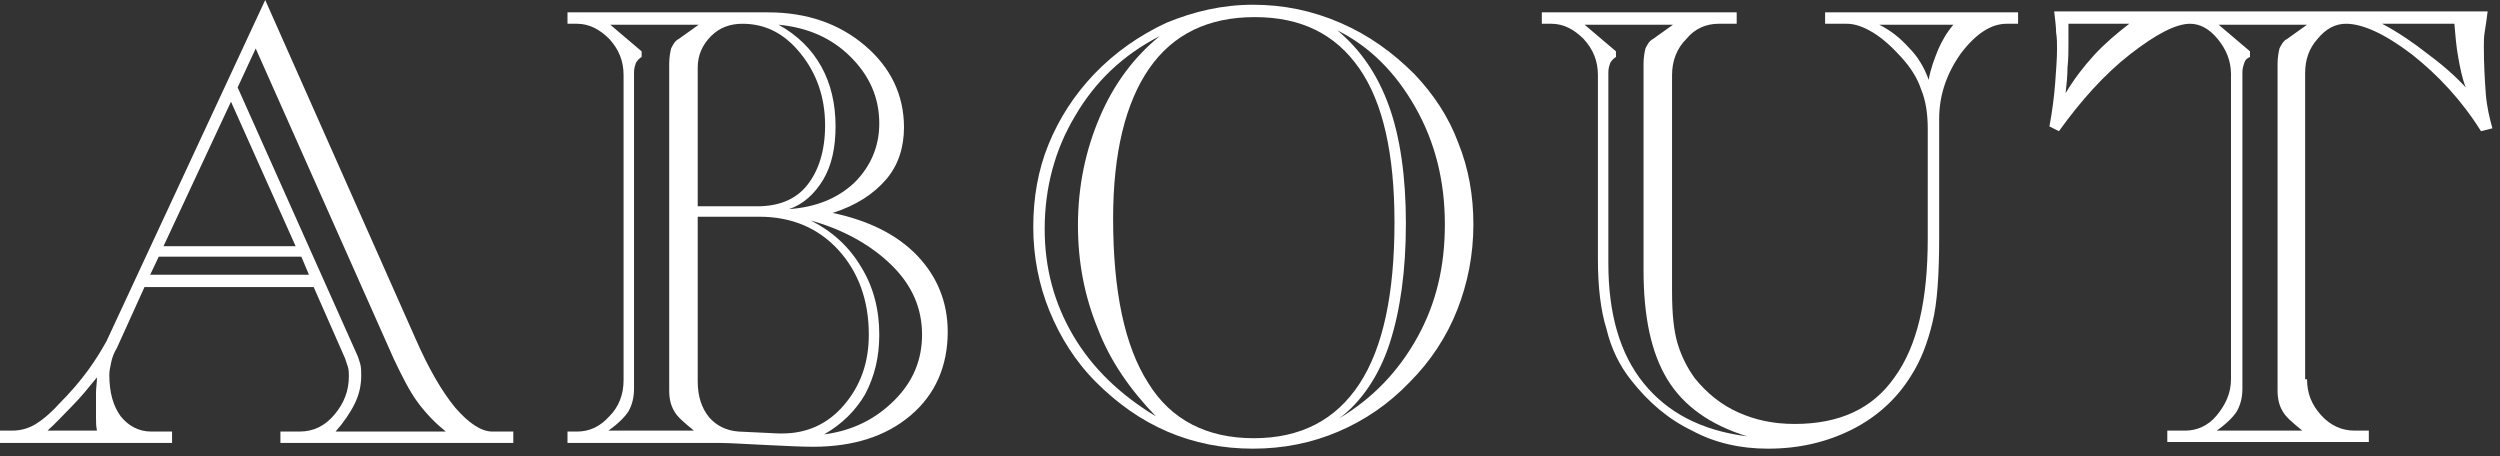 <?xml version="1.0" encoding="utf-8"?>
<!-- Generator: Adobe Illustrator 23.1.1, SVG Export Plug-In . SVG Version: 6.00 Build 0)  -->
<svg version="1.1" id="Layer_1" xmlns="http://www.w3.org/2000/svg" xmlns:xlink="http://www.w3.org/1999/xlink" x="0px" y="0px"
	 viewBox="0 0 263 48" style="enable-background:new 0 0 263 48;" xml:space="preserve">
<rect x="0" y="0" width="263" height="48" fill="#333333" stroke="none"/>
<style type="text/css">
	.st0{fill:#FFFFFF;}
</style>
<g>
	<path class="st0" d="M0,46.5v-1.2h1.3c0.8,0,1.6-0.2,2.3-0.6c0.7-0.4,1.6-1.1,2.6-2.2c1.3-1.3,2.3-2.5,3.1-3.6
		c0.8-1.1,1.4-2.1,1.9-3L27.9,0l15.8,35.6c1.4,3.2,2.8,5.6,4.2,7.3c1.4,1.6,2.7,2.5,3.9,2.5H54v1.2H29.5v-1.2h2
		c1.5,0,2.7-0.6,3.7-1.8c1-1.2,1.5-2.5,1.5-4c0-0.3,0-0.7-0.1-1s-0.2-0.6-0.3-0.9L33,30.2H15.2l-2.9,6.4c-0.3,0.5-0.5,1-0.6,1.5
		c-0.1,0.5-0.2,0.9-0.2,1.3c0,1.9,0.4,3.3,1.2,4.4c0.8,1,1.9,1.6,3.2,1.6h2.2v1.2H0z M5,45.3h5.2c-0.1-0.5-0.1-0.9-0.1-1.4
		c0-0.4,0-0.8,0-1.3c0-0.4,0-0.8,0-1.3s0.1-1,0.1-1.6c-0.9,1.1-1.7,2.1-2.6,3S5.9,44.5,5,45.3z M15.8,28.9h16.7l-0.8-1.9h-15
		L15.8,28.9z M17.2,25.9h13.9l-6.8-15.2L17.2,25.9z M25,9.2l12.6,28.2c0.1,0.2,0.2,0.6,0.3,0.9c0.1,0.4,0.1,0.7,0.1,1.2
		c0,1-0.2,2-0.7,3c-0.5,1-1.2,2-2,2.9h11.6c-1-0.8-2-1.8-2.9-3c-0.9-1.2-1.7-2.8-2.6-4.7L26.9,5.1L25,9.2z"/>
	<path class="st0" d="M75,1.3h5.8c4.1,0,7.5,1.2,10.2,3.5c2.7,2.3,4.1,5.2,4.1,8.6c0,2.1-0.6,4-1.9,5.5c-1.3,1.5-3.1,2.7-5.6,3.5
		c3.8,0.8,6.8,2.3,8.9,4.5c2.1,2.2,3.2,4.9,3.2,8c0,3.6-1.3,6.6-3.9,8.8c-2.6,2.2-6,3.3-10.3,3.3c-1.3,0-3-0.1-5.2-0.2
		c-2.1-0.1-3.6-0.2-4.5-0.2H59.7v-1.2h1c1.3,0,2.4-0.5,3.4-1.6c1-1,1.5-2.3,1.5-3.8V7.9c0-1.5-0.5-2.7-1.5-3.8c-1-1-2.1-1.6-3.4-1.6
		h-1V1.3H75z M64,45.3H73c-1.1-0.9-1.8-1.5-2.1-2.1c-0.3-0.5-0.5-1.2-0.5-2.1V6.7c0-0.6,0.1-1.2,0.2-1.6c0.2-0.4,0.4-0.8,0.8-1
		l2.1-1.5h-9.3l3.3,2.8V6c-0.2,0.1-0.4,0.3-0.6,0.6c-0.1,0.3-0.2,0.6-0.2,1v33.3c0,0.9-0.2,1.7-0.6,2.4C65.7,43.9,65,44.6,64,45.3z
		 M73.4,21.7h6.3c2.2,0,4-0.7,5.2-2.2c1.2-1.5,1.9-3.6,1.9-6.3c0-3-0.9-5.5-2.6-7.6c-1.7-2.1-3.7-3.1-6.1-3.1
		c-1.3,0-2.4,0.4-3.3,1.3c-0.9,0.9-1.4,2-1.4,3.3V21.7z M73.4,22.9v17.2c0,1.6,0.4,2.8,1.2,3.8c0.8,0.9,1.8,1.4,3.1,1.5l4.2,0.2h0.4
		c2.6,0,4.8-1,6.5-3c1.7-2,2.6-4.4,2.6-7.4c0-3.6-1.1-6.6-3.2-8.9c-2.1-2.3-4.9-3.5-8.3-3.5H73.4z M83,22c2.8-0.2,5.1-1.1,6.9-2.8
		c1.7-1.7,2.6-3.8,2.6-6.2c0-2.7-1-5-3-7c-2-2-4.5-3.1-7.6-3.4c2,1.1,3.5,2.6,4.5,4.4c1,1.8,1.5,3.9,1.5,6.3c0,2.2-0.4,4.1-1.3,5.6
		C85.7,20.4,84.5,21.5,83,22z M86.7,45.7c3-0.4,5.4-1.6,7.4-3.6c2-2,2.9-4.3,2.9-6.9c0-2.7-1-5.1-3.1-7.2c-2.1-2.1-5-3.8-8.6-4.8
		c2.2,1.1,4,2.7,5.3,4.9c1.3,2.1,1.9,4.5,1.9,7.1c0,2.4-0.5,4.4-1.5,6.3C90,43.2,88.6,44.6,86.7,45.7z"/>
	<path class="st0" d="M108.7,23.9c0-3.1,0.5-6,1.6-8.7c1.1-2.7,2.7-5.2,4.8-7.4c2.2-2.3,4.8-4.1,7.6-5.4c2.9-1.2,5.9-1.9,9.1-1.9
		c3.2,0,6.2,0.6,9.2,1.9s5.5,3.1,7.8,5.4c2,2.1,3.6,4.5,4.6,7.2c1.1,2.7,1.6,5.6,1.6,8.6c0,3.2-0.6,6.2-1.7,9
		c-1.1,2.8-2.8,5.4-5,7.6c-2.2,2.3-4.7,4-7.5,5.2s-5.8,1.8-9,1.8c-3.2,0-6.2-0.6-9-1.8s-5.3-3-7.5-5.2c-2.2-2.2-3.8-4.8-4.9-7.5
		C109.3,30,108.7,27,108.7,23.9z M121.6,43.8c-2.7-2.8-4.8-5.8-6.1-9.2c-1.4-3.4-2.1-7-2.1-10.9c0-4.1,0.8-7.9,2.3-11.4
		c1.5-3.5,3.6-6.3,6.3-8.5c-3.9,2-6.8,4.8-8.9,8.4c-2.1,3.5-3.2,7.5-3.2,11.9c0,4.1,1,7.8,3,11.2C114.9,38.7,117.8,41.5,121.6,43.8z
		 M131.9,46.1c4.9,0,8.6-1.9,11.1-5.7c2.5-3.8,3.7-9.5,3.7-17c0-7.2-1.2-12.6-3.7-16.2s-6.1-5.4-11-5.4c-4.9,0-8.6,1.8-11.1,5.4
		c-2.5,3.6-3.8,8.9-3.8,15.8c0,7.6,1.2,13.4,3.7,17.3C123.2,44.2,127,46.1,131.9,46.1z M140.9,44c3.5-2.1,6.2-4.9,8.2-8.5
		c2-3.6,2.9-7.5,2.9-11.9c0-4.5-1-8.6-3.1-12.3c-2.1-3.7-4.8-6.4-8.2-8.1c2.4,2,4.2,4.6,5.4,7.9c1.2,3.3,1.8,7.5,1.8,12.4
		c0,5-0.6,9.2-1.7,12.6S143.2,42.3,140.9,44z"/>
	<path class="st0" d="M168.1,27.3V7.9c0-1.5-0.5-2.7-1.5-3.8c-1-1-2.1-1.6-3.4-1.6h-1V1.3h20.5v1.2h-1.9c-1.3,0-2.5,0.5-3.4,1.6
		c-1,1-1.5,2.3-1.5,3.8v22.8c0,2.4,0.2,4.2,0.6,5.5c0.4,1.3,1,2.5,1.8,3.6c1.3,1.6,2.8,2.8,4.6,3.6c1.8,0.8,3.7,1.2,5.9,1.2
		c4.7,0,8.2-1.6,10.5-4.9c2.4-3.3,3.5-8.1,3.5-14.6V13.6c0-1.6-0.2-3-0.7-4.2c-0.4-1.2-1.1-2.3-2.1-3.4c-1-1.1-2-2-3-2.6
		s-1.9-0.9-2.7-0.9H192V1.3h20.3v1.2h-1.2c-1.6,0-3.2,1-4.8,3.1c-1.5,2.1-2.3,4.4-2.3,6.9v12.5c0,3.9-0.2,6.9-0.7,8.9
		c-0.5,2.1-1.2,4-2.3,5.7c-1.5,2.4-3.6,4.3-6.2,5.6s-5.5,2-8.8,2c-2.9,0-5.6-0.6-8-1.9c-2.5-1.2-4.6-3-6.4-5.3
		c-1.2-1.5-2.1-3.3-2.6-5.4C168.4,32.7,168.1,30.2,168.1,27.3z M172.9,28.4V6.7c0-0.6,0.1-1.2,0.2-1.6c0.2-0.4,0.4-0.8,0.8-1
		l2.1-1.5h-9.3l3.3,2.8V6c-0.2,0.1-0.4,0.3-0.6,0.6c-0.1,0.3-0.2,0.6-0.2,1v20.1c0,5.3,1.2,9.5,3.7,12.6s6.1,5,10.9,5.6
		c-3.9-1.2-6.7-3.2-8.4-6S172.9,33.3,172.9,28.4z M202.9,8.4c0.2-1.2,0.6-2.2,1-3.2c0.4-0.9,0.9-1.8,1.6-2.6h-7.8
		c1.2,0.6,2.2,1.4,3.1,2.4C201.7,5.9,202.4,7,202.9,8.4z"/>
	<path class="st0" d="M242.7,39.9c0,1.5,0.5,2.7,1.5,3.8c1,1.1,2.2,1.6,3.5,1.6h1.5v1.2H228v-1.2h1.9c1.2,0,2.4-0.5,3.3-1.6
		s1.5-2.3,1.5-3.8V7.8c0-1.4-0.5-2.6-1.4-3.7s-1.9-1.6-2.9-1.6c-1.5,0-3.6,1.1-6.3,3.2c-2.7,2.1-5.2,4.9-7.5,8.1l-1-0.5
		c0.3-1.6,0.5-3.2,0.6-4.5c0.1-1.4,0.2-2.6,0.2-3.7c0-0.5,0-1.1-0.1-1.7c0-0.6-0.1-1.3-0.2-2.2h45.6c-0.1,0.8-0.2,1.5-0.3,2.1
		c-0.1,0.6-0.1,1.1-0.1,1.6c0,1.9,0.1,3.5,0.2,4.9s0.4,2.6,0.7,3.7l-1.2,0.3c-2-3.2-4.5-5.9-7.3-8.1c-2.9-2.2-5.2-3.2-6.9-3.2
		c-1.1,0-2.1,0.5-3,1.6c-0.9,1-1.3,2.2-1.3,3.6V39.9z M217.3,9.8c0.9-1.5,1.9-2.8,3-4c1.1-1.2,2.4-2.3,3.7-3.3h-6.4
		c0,0.2,0,0.5,0,0.8c0,0.3,0,0.8,0,1.4c0,0.7,0,1.5-0.1,2.4C217.5,8,217.4,8.9,217.3,9.8z M233.2,45.3h9c-1.1-0.9-1.8-1.5-2.1-2.1
		c-0.3-0.5-0.5-1.2-0.5-2.1V6.7c0-0.6,0.1-1.2,0.2-1.6c0.2-0.4,0.4-0.8,0.8-1l2.1-1.5h-9.3l3.3,2.8V6c-0.3,0.1-0.5,0.3-0.6,0.6
		c-0.1,0.3-0.2,0.6-0.2,1v33.3c0,0.9-0.2,1.7-0.6,2.4C234.9,43.9,234.2,44.6,233.2,45.3z M259.4,9.2c-0.4-1-0.6-2.1-0.8-3.2
		s-0.3-2.3-0.4-3.5h-7.6c1.7,0.9,3.3,2,4.7,3.1C256.8,6.7,258.2,7.9,259.4,9.2z"/>
</g>
</svg>
